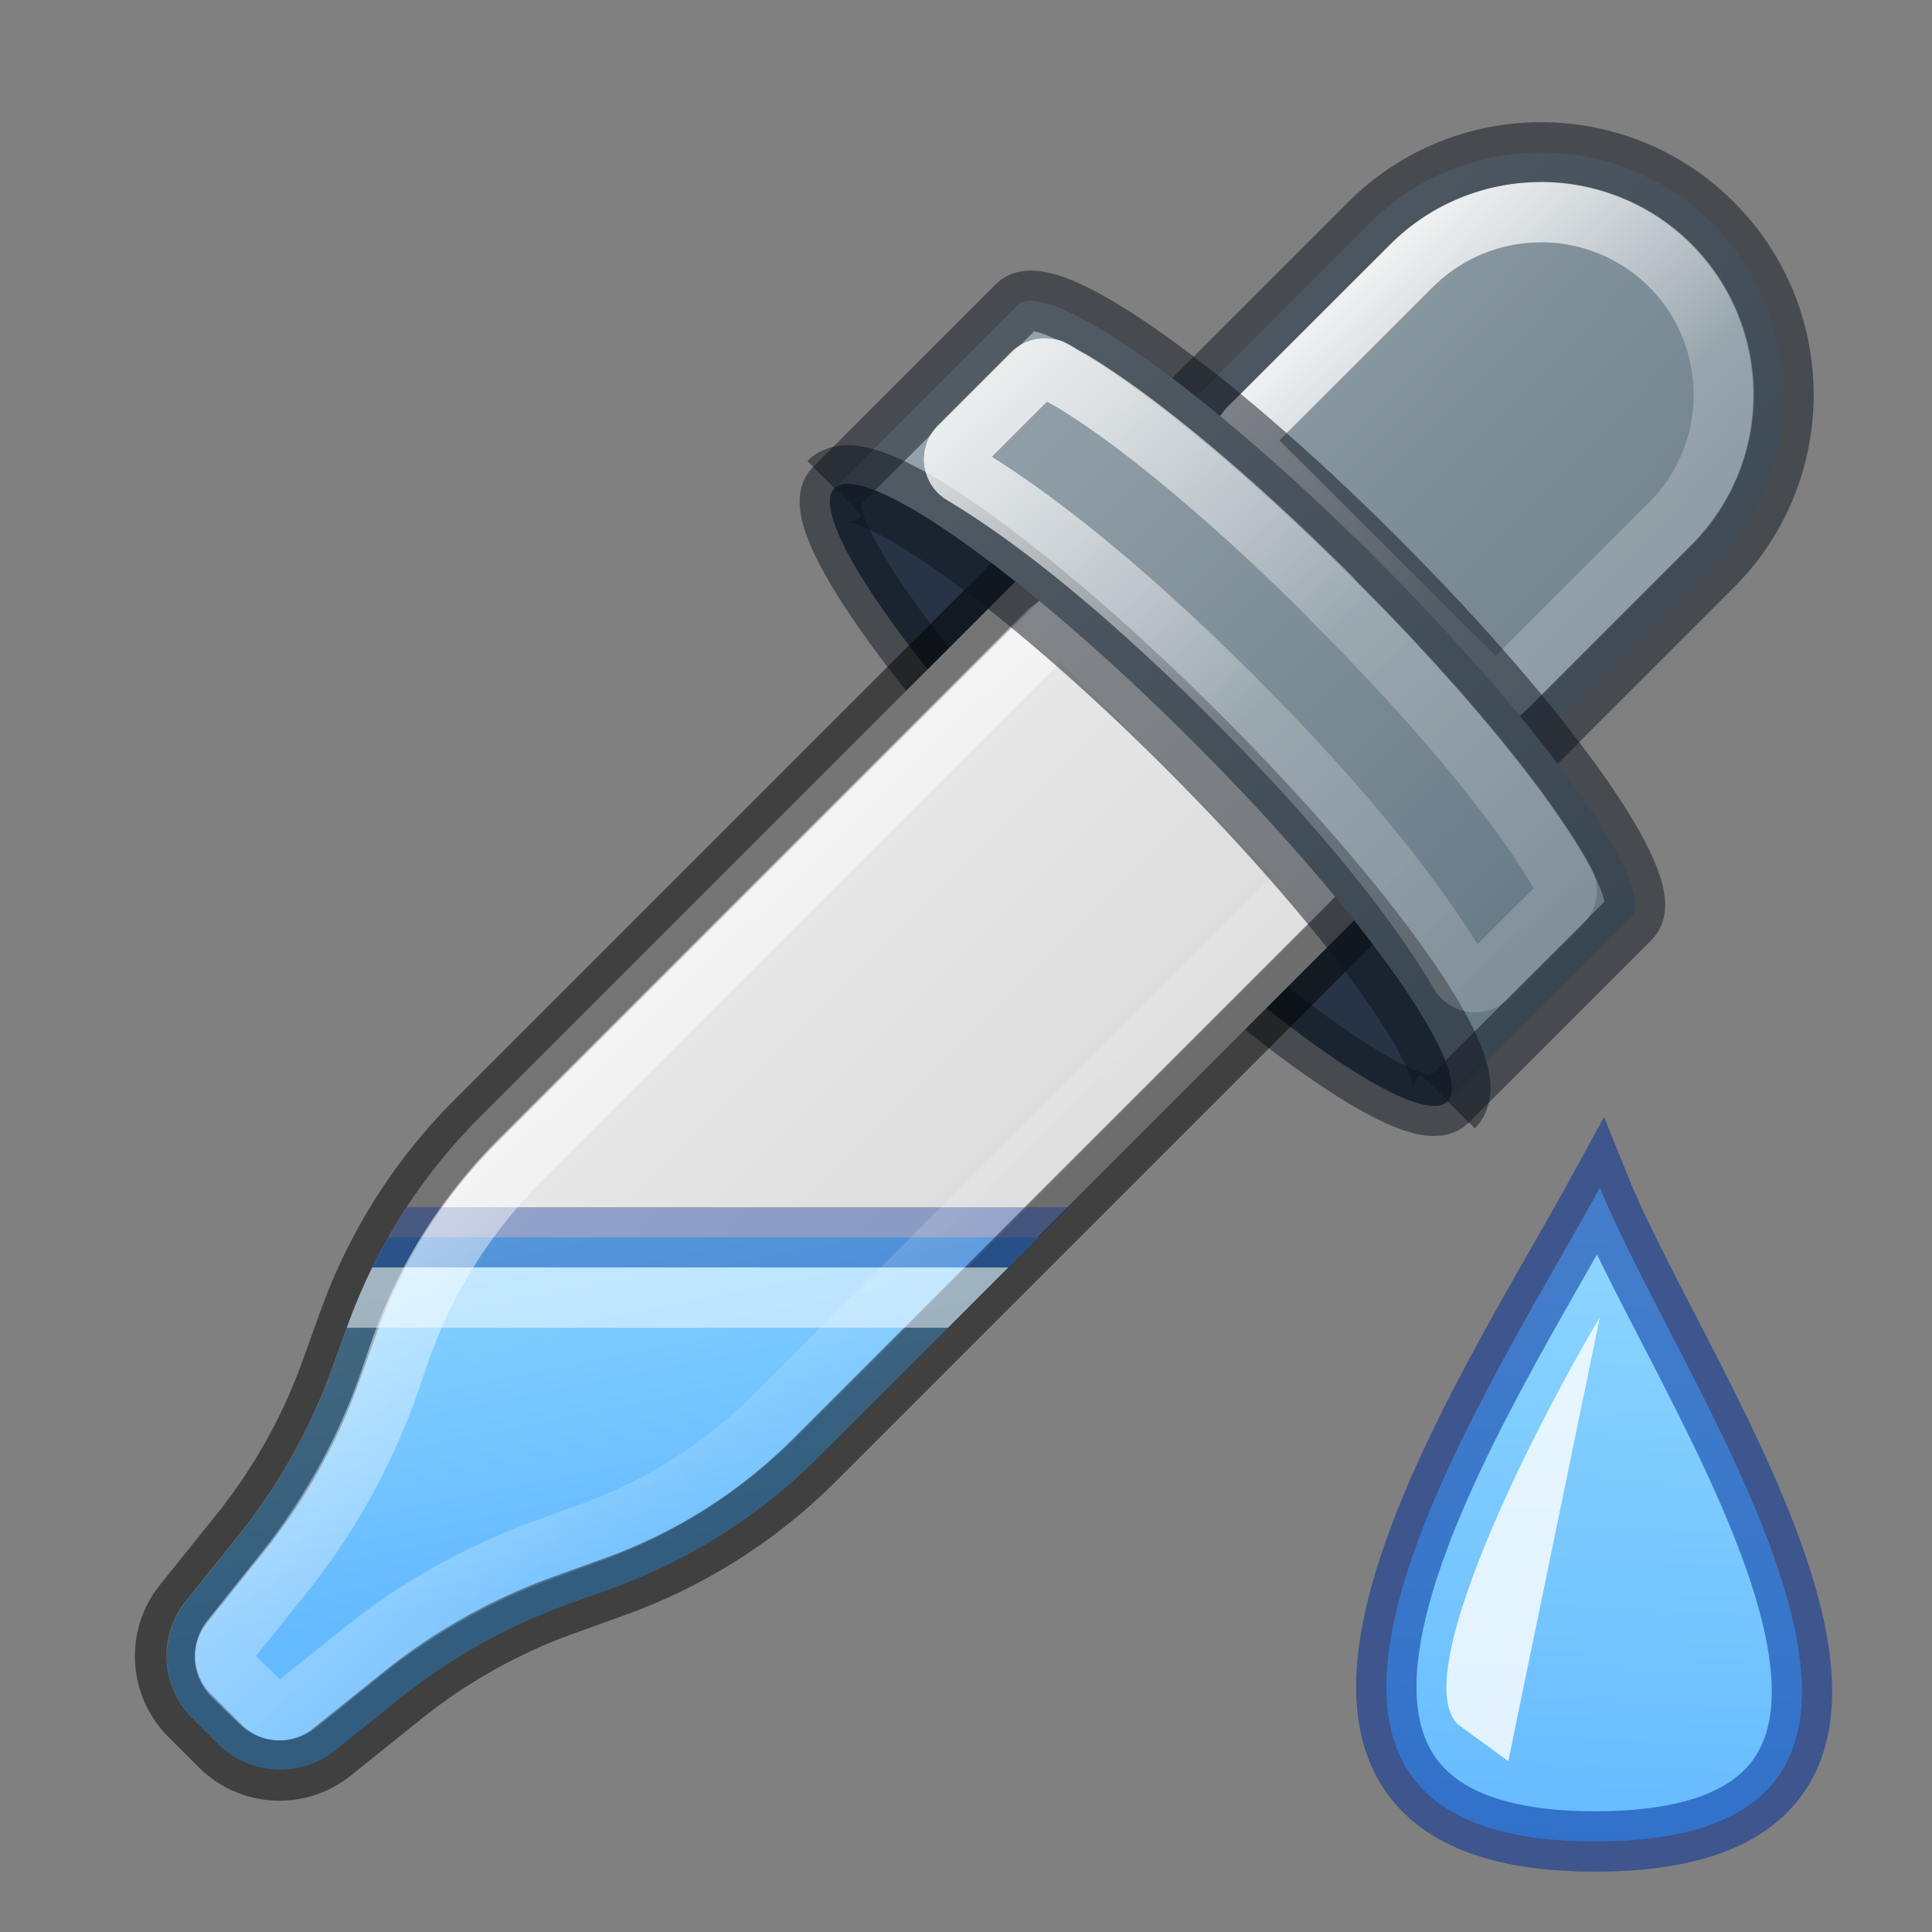 <svg height="32" viewBox="0 0 32 32" width="32" xmlns="http://www.w3.org/2000/svg" xmlns:xlink="http://www.w3.org/1999/xlink"><rect x="0" y="0" width="32" height="32" fill="#808080" stroke="none"/><linearGradient id="a" gradientUnits="userSpaceOnUse" x1="28" x2="27.5" xlink:href="#e" y1="20.5" y2="31"/><linearGradient id="b" gradientTransform="matrix(2.561 2.561 -2.561 2.561 756.032 -740.139)" gradientUnits="userSpaceOnUse" x1="4.688" x2=".511" y1="294.669" y2="294.67"><stop offset="0" stop-color="#d4d4d4"/><stop offset="1" stop-color="#fafafa"/></linearGradient><linearGradient id="c" gradientTransform="matrix(2.561 2.561 -2.561 2.561 756.032 -740.139)" gradientUnits="userSpaceOnUse" x1="4.761" x2="1.572" xlink:href="#d" y1="291.038" y2="291.096"/><linearGradient id="d"><stop offset="0" stop-color="#667885"/><stop offset="1" stop-color="#95a3ab"/></linearGradient><linearGradient id="e" gradientUnits="userSpaceOnUse" x1="1.587" x2="1.852" y1="3.969" y2="5.292"><stop offset="0" stop-color="#8cd5ff"/><stop offset="1" stop-color="#64baff"/></linearGradient><clipPath id="f"><path d="m3.471 1.715-1.998 1.998a1.946 1.946 0 0 0 -.454.715l-.053.148a2.018 2.018 0 0 1 -.324.578l-.178.222a.3.3 0 0 0 .022.401l.089.089a.3.3 0 0 0 .401.022l.222-.178a2.015 2.015 0 0 1 .578-.324l.148-.053a1.944 1.944 0 0 0 .715-.454l1.998-1.998z"/></clipPath><clipPath id="g"><path d="m3.471 1.715-1.998 1.998a1.946 1.946 0 0 0 -.454.715l-.053.148a2.018 2.018 0 0 1 -.324.578l-.178.222a.3.3 0 0 0 .022.401l.089.089a.3.3 0 0 0 .401.022l.222-.178a2.015 2.015 0 0 1 .578-.324l.148-.053a1.944 1.944 0 0 0 .715-.454l1.998-1.998z"/></clipPath><linearGradient id="h" gradientUnits="userSpaceOnUse" x1="17" x2="22.514" y1="10" y2="15.916"><stop offset="0" stop-color="#fff"/><stop offset=".578" stop-color="#fff" stop-opacity=".235"/><stop offset="1" stop-color="#fff" stop-opacity=".157"/><stop offset="1" stop-color="#fff" stop-opacity=".392"/></linearGradient><clipPath id="i"><path d="m3.471 1.715-1.998 1.998a1.946 1.946 0 0 0 -.454.715l-.053.148a2.018 2.018 0 0 1 -.324.578l-.178.222a.3.3 0 0 0 .022.401l.089.089a.3.3 0 0 0 .401.022l.222-.178a2.015 2.015 0 0 1 .578-.324l.148-.053a1.944 1.944 0 0 0 .715-.454l1.998-1.998z"/></clipPath><linearGradient id="j" gradientUnits="userSpaceOnUse" x1="7.99" x2="12.531" y1="20.519" y2="25.231"><stop offset="0" stop-color="#fff"/><stop offset=".731" stop-color="#fff" stop-opacity=".235"/><stop offset="1" stop-color="#fff" stop-opacity=".157"/><stop offset="1" stop-color="#fff" stop-opacity=".392"/></linearGradient><linearGradient id="k" gradientTransform="matrix(.677 .677 -.677 .677 11.791 4.102)" gradientUnits="userSpaceOnUse" x1="17.766" x2="6.01" xlink:href="#d" y1="6.034" y2="6.022"/><linearGradient id="l" gradientUnits="userSpaceOnUse" x1="10.614" x2="19.069" y1="11.406" y2="20.897"><stop offset="0" stop-color="#fff"/><stop offset=".578" stop-color="#fff" stop-opacity=".235"/><stop offset="1" stop-color="#fff" stop-opacity=".157"/></linearGradient><g transform="matrix(1.275 0 0 1.275 .847 -9.586)"><path d="m14.783 17.1a5.632.968 45 0 0 -4.607-3.239 5.632.968 45 0 0 3.296 4.667 5.632.968 45 0 0 4.668 3.297 5.632.968 45 0 0 -3.299-4.667 5.632.968 45 0 0 -.058-.058z" fill="#273445"/><path d="m10.176 13.86c-.381.376 1.095 2.466 3.296 4.667 2.201 2.201 4.292 3.678 4.668 3.297" fill="none" opacity=".5" stroke="#0e141f" stroke-linejoin="round" stroke-width=".784"/><path d="m13.117 14.483-7.55 7.55a7.356 7.356 0 0 0 -1.717 2.704l-.202.558a7.626 7.626 0 0 1 -1.226 2.184l-.674.84a1.136 1.136 0 0 0 .083 1.514l.336.336a1.136 1.136 0 0 0 1.514.083l.84-.674a7.616 7.616 0 0 1 2.185-1.226l.559-.202a7.349 7.349 0 0 0 2.704-1.717l7.55-7.55z" fill="url(#b)"/><path d="m21.582 10.42c-1.23-1.23-3.224-1.23-4.454-0l-2.82 2.82 4.454 4.454 2.82-2.82c1.23-1.23 1.23-3.224-0-4.454z" fill="url(#c)"/><path d="m21.582 10.42c-1.23-1.23-3.224-1.23-4.454-0l-2.82 2.82 4.454 4.454 2.82-2.82c1.23-1.23 1.23-3.224-0-4.454z" fill="none" opacity=".5" stroke="#0e141f" stroke-linejoin="round" stroke-width=".784"/><path clip-path="url(#f)" d="m3.704 4.125h-3.175l-1.068 2.261 2.646.265 1.323-1.323z" fill="url(#e)" transform="matrix(3.78 0 0 3.78 0 8)"/><g fill="none"><path d="m13.117 14.483-7.599 7.599a7.048 7.048 0 0 0 -1.646 2.59l-.243.673a7.307 7.307 0 0 1 -1.175 2.093l-.734.914a1.088 1.088 0 0 0 .079 1.451l.397.397a1.088 1.088 0 0 0 1.451.079l.914-.734a7.297 7.297 0 0 1 2.093-1.174l.674-.243a7.041 7.041 0 0 0 2.591-1.645l7.599-7.599z" opacity=".5" stroke="#000" stroke-linejoin="round" stroke-width=".784"/><path clip-path="url(#g)" d="m3.704 4.125h-3.175l-1.058 2.249 2.646.265 1.323-1.323z" opacity=".499" stroke="#002e99" stroke-opacity=".749" stroke-width=".207" transform="matrix(3.78 0 0 3.78 0 8)"/><path d="m19.355 10.275c-.61-0-1.22.234-1.682.695l-2.111 2.109a.227.227 0 0 0 0 .32l3.043 3.035a.227.227 0 0 0 .32 0l2.111-2.111c.923-.923.923-2.43 0-3.354-.461-.461-1.072-.695-1.682-.695z" stroke="url(#h)" stroke-linejoin="round" stroke-width=".784"/><path clip-path="url(#i)" d="m.729 4.332-.828 1.758 2.146.217 1.182-1.184.176-.791z" opacity=".5" stroke="#fff" stroke-width=".207" transform="matrix(3.78 0 0 3.78 0 8)"/><path d="m13.113 15.66a.238.238 0 0 0 -.164.07l-6.842 6.844c-.685.685-1.218 1.509-1.547 2.42a.238.238 0 0 0 -.002.002l-.191.555c-.316.873-.771 1.687-1.35 2.408l-.672.842c-.126.157-.117.352.025.494a.238.238 0 0 0 .002.002l.332.324c.139.137.341.158.5.031l.834-.672c.722-.58 1.534-1.03 2.404-1.344a.238.238 0 0 0 .002 0l.566-.207c.905-.326 1.728-.851 2.414-1.537l6.842-6.844a.238.238 0 0 0 0-.336l-2.982-2.982a.238.238 0 0 0 -.172-.07z" opacity=".5" stroke="url(#j)" stroke-linecap="round" stroke-linejoin="round" stroke-width=".784"/></g><path d="m17.16 14.723a5.632.968 45 0 0 -4.608-3.239l-2.377 2.377a5.632.968 45 0 1 4.607 3.239 5.632.968 45 0 1 .058.058 5.632.968 45 0 1 3.299 4.667l2.377-2.377a5.632.968 45 0 0 -3.299-4.667 5.632.968 45 0 0 -.058-.058z" fill="url(#k)"/><g fill="none" stroke-linejoin="round"><path d="m18.14 21.825 2.377-2.377c.376-.38-1.1-2.469-3.299-4.667-.019-.018-.039-.039-.058-.058-2.18-2.17-4.232-3.612-4.607-3.239l-2.377 2.377" opacity=".5" stroke="#0e141f" stroke-width=".784"/><path d="m18.14 21.825c.376-.38-1.1-2.469-3.299-4.667-.019-.018-.039-.039-.058-.058-2.18-2.17-4.232-3.612-4.607-3.239" opacity=".5" stroke="#0e141f" stroke-width="1"/><path d="m12.906 12.305a.229.229 0 0 0 -.158.066l-.951.951a.229.229 0 0 0 .045.359c1.096.653 2.336 1.725 3.49 2.873.016.016.034.035.059.061 1.173 1.173 2.249 2.433 2.91 3.549a.229.229 0 0 0 .359.045l.961-.959a.229.229 0 0 0 .041-.27c.024.046.017.029-.01-.021v-.002c-.021-.039-.045-.081-.07-.125-.032-.056-.061-.099-.09-.146-.534-.861-1.516-2.048-2.824-3.355-.011-.011-.012-.012-.02-.02a.229.229 0 0 0 -.031-.039c-1.295-1.289-2.465-2.256-3.314-2.779-.062-.038-.116-.065-.152-.086-.031-.018-.065-.042-.117-.07-.054-.029-.062-.029-.018-.006a.229.229 0 0 0 -.109-.025z" stroke="url(#l)" stroke-width=".784"/></g></g><path d="m26.5 19.67c-1.904 3.484-6.907 10.89 0 10.83 6.8-.059 1.354-7.472-0-10.83z" fill="url(#a)" stroke="#002e99" stroke-opacity=".518"/><path d="m26.499 21.815c-1.129 1.909-3.175 5.948-2.351 6.748l.834.607z" fill="#fff" opacity=".8" stroke-width="2.417"/></svg>